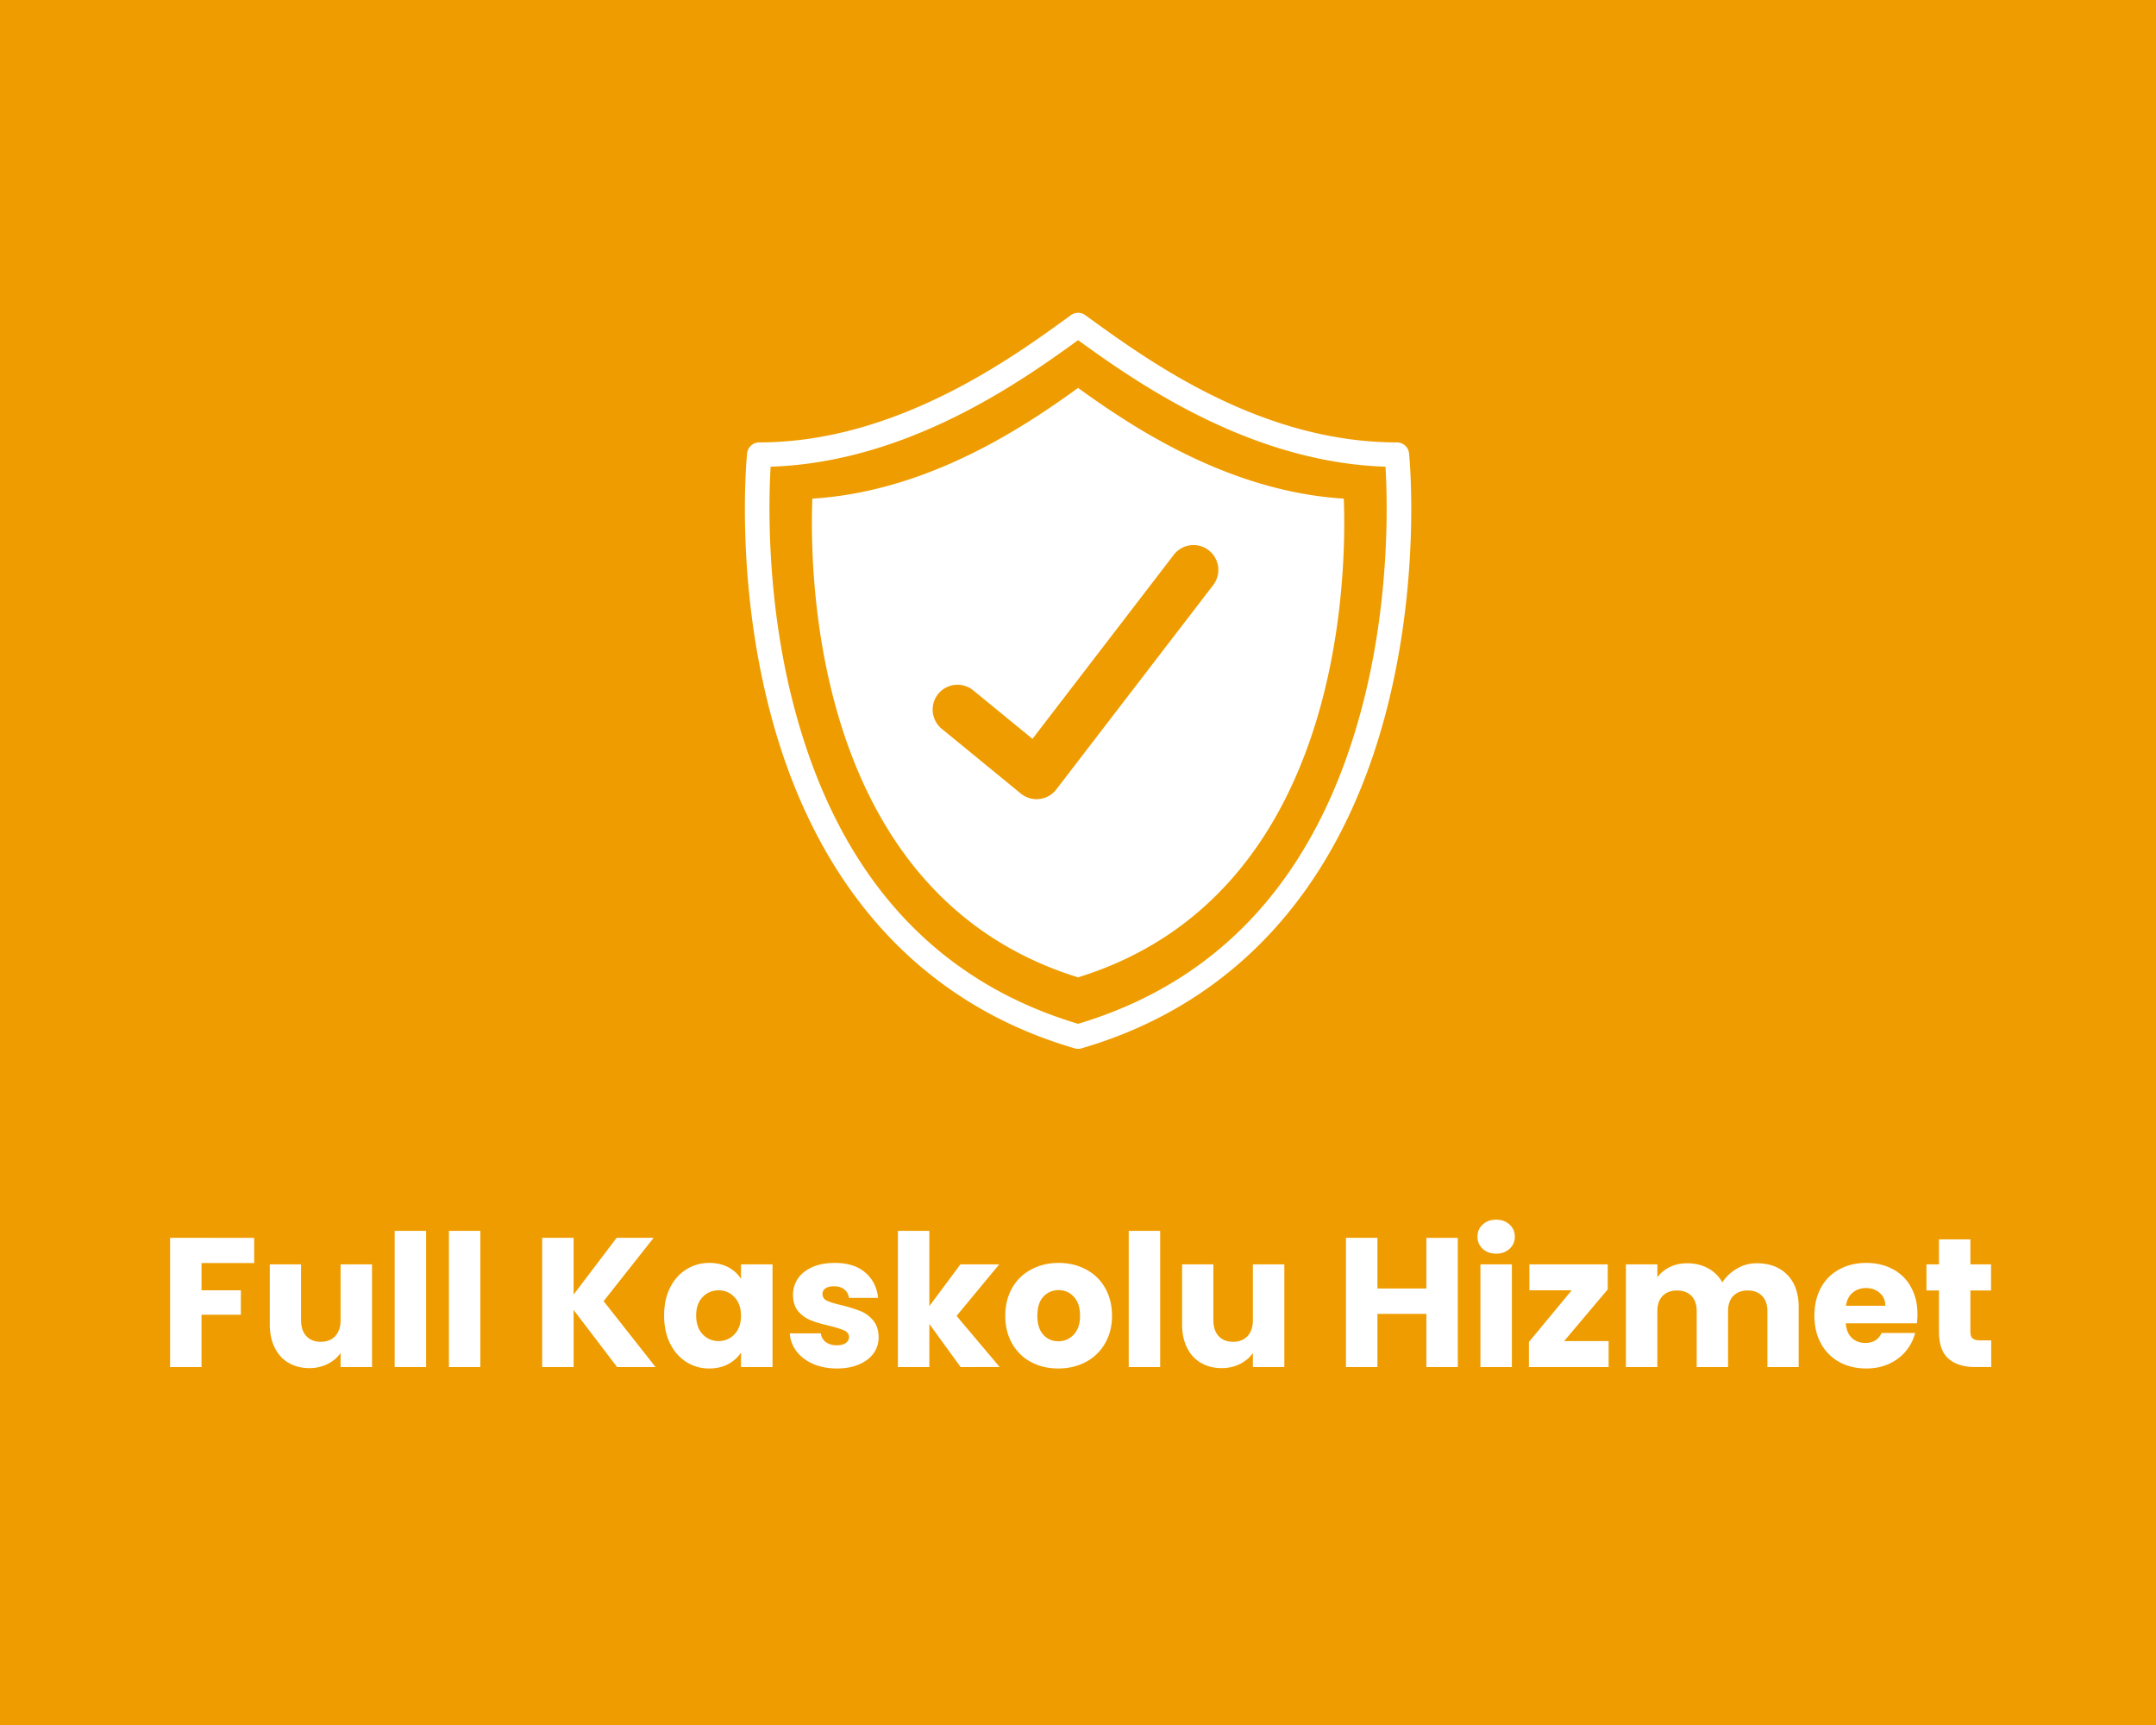 <svg xmlns="http://www.w3.org/2000/svg" width="500" viewBox="0 0 375 300" height="400" version="1.0"><defs><clipPath id="a"><path d="M129 54.207h117v128.25H129zm0 0"/></clipPath></defs><path fill="#fff" d="M-37.5-30h450v360h-450z"/><path fill="#fff" d="M-37.5-30h450v360h-450z"/><path fill="#fff" d="M-37.5-30h450v360h-450z"/><path fill="#fff" d="M-37.5-30h450v360h-450z"/><path fill="#fff" d="M-37.5-30h450v360h-450z"/><path fill="#ef9c00" d="M-37.5-30h450v360h-450z"/><g clip-path="url(#a)"><path fill="#fff" d="M237.105 122.184c-7.55 29.488-24.234 48.285-49.59 55.87-25.324-7.577-41.995-26.331-49.566-55.757-4.742-18.434-4.242-35.567-3.91-41.133 23.676-.75 43.426-14.71 53.477-22.004 9.992 7.223 29.797 21.254 53.468 22.004.336 5.55.84 22.602-3.879 41.02zm7.977-43.332a2.082 2.082 0 0 0-.219-.747 2.081 2.081 0 0 0-.472-.617 2.105 2.105 0 0 0-1.426-.55c-23.621 0-43.063-14.07-53.508-21.63l-.695-.503a2.076 2.076 0 0 0-1.25-.403 2.103 2.103 0 0 0-1.246.407l-.54.39c-9.71 7.055-29.921 21.739-53.663 21.739-.262 0-.52.046-.766.14-.246.098-.465.23-.66.41a2.081 2.081 0 0 0-.473.617 2.082 2.082 0 0 0-.219.747c-.09.859-2.062 21.304 3.852 44.39 7.898 30.84 26.27 51.266 53.125 59.078.394.114.793.114 1.187 0 26.852-7.812 45.223-28.238 53.121-59.078 5.91-23.086 3.938-43.531 3.852-44.39"/></g><path fill="#fff" d="m211.016 101.75-27.297 35.547c-.406.531-.914.95-1.516 1.246a4.257 4.257 0 0 1-1.91.441c-.996 0-1.961-.34-2.738-.976L163.8 126.746a4.32 4.32 0 0 1-1.074-5.371 4.268 4.268 0 0 1 1.77-1.777 4.395 4.395 0 0 1 1.612-.493 4.35 4.35 0 0 1 3.164.954l10.309 8.437 24.582-32.012c.172-.226.363-.43.578-.617a4.52 4.52 0 0 1 .688-.496c.246-.14.504-.258.773-.348a4.278 4.278 0 0 1 1.672-.218c.281.02.563.066.836.14.273.07.539.172.793.297a4.425 4.425 0 0 1 1.336 1.028c.187.214.351.445.492.69.14.247.258.5.348.77.093.27.156.543.191.825.04.28.047.566.027.847a4.016 4.016 0 0 1-.136.836 4.403 4.403 0 0 1-.746 1.512zm-23.504-34.281c-9.227 6.66-26.016 18.008-46.219 19.25-.531 14.164.437 69.094 46.219 83.254 45.781-14.16 46.746-69.09 46.218-83.254-20.207-1.25-37.042-12.637-46.218-19.25M44.207 215.277v4.387h-9.156v4.738h6.844v4.25H35.05v9.094h-5.469v-22.473zm20.5 4.61v17.86h-5.469v-2.438c-.554.793-1.304 1.43-2.25 1.906-.949.476-2 .719-3.156.719-1.367 0-2.574-.301-3.625-.907-1.043-.601-1.852-1.488-2.422-2.64-.574-1.157-.86-2.508-.86-4.063v-10.437h5.438v9.703c0 1.187.305 2.113.922 2.781.625.656 1.457.984 2.5.984 1.063 0 1.899-.328 2.516-.984.625-.668.937-1.594.937-2.781v-9.703zm9.406-5.828v23.687h-5.468V214.06zm9.438 0v23.687h-5.469V214.06zm23.781 23.687-7.562-9.922v9.922H94.3v-22.473h5.47v9.864l7.484-9.864h6.437l-8.703 11.016 9.032 11.457zm8.176-8.957c0-1.84.344-3.453 1.031-4.84.695-1.383 1.645-2.445 2.844-3.187 1.195-.75 2.531-1.125 4-1.125 1.258 0 2.363.258 3.312.765.946.508 1.676 1.184 2.188 2.012v-2.527h5.484v17.86h-5.484v-2.532c-.531.836-1.274 1.508-2.219 2.015-.95.512-2.055.766-3.312.766-1.45 0-2.774-.375-3.97-1.125-1.198-.758-2.148-1.836-2.843-3.234-.687-1.395-1.031-3.008-1.031-4.844zm13.375.035c0-1.363-.383-2.441-1.14-3.234-.75-.79-1.669-1.188-2.75-1.188-1.095 0-2.024.387-2.782 1.172-.75.774-1.125 1.84-1.125 3.215 0 1.371.375 2.453 1.125 3.25.758.797 1.687 1.191 2.781 1.191 1.082 0 2-.39 2.75-1.171.758-.79 1.14-1.868 1.14-3.235zm16.707 9.172c-1.563 0-2.953-.266-4.172-.797-1.211-.535-2.168-1.258-2.875-2.187a5.64 5.64 0 0 1-1.172-3.125h5.406c.063.625.348 1.133.86 1.515.508.375 1.14.563 1.89.563.676 0 1.203-.13 1.578-.39.375-.27.563-.622.563-1.048 0-.507-.266-.882-.797-1.125-.531-.25-1.398-.523-2.594-.828-1.28-.293-2.351-.601-3.203-.937a5.567 5.567 0 0 1-2.219-1.563c-.617-.722-.921-1.687-.921-2.91 0-1.02.28-1.95.843-2.793.57-.844 1.407-1.508 2.5-2 1.102-.488 2.41-.734 3.922-.734 2.238 0 4.004.558 5.297 1.672 1.29 1.101 2.035 2.574 2.234 4.406h-5.062c-.086-.613-.356-1.102-.813-1.469-.46-.363-1.062-.547-1.812-.547-.637 0-1.125.125-1.469.375-.36.238-.531.57-.515 1 0 .512.27.899.812 1.156.55.25 1.399.508 2.547.766 1.32.344 2.398.684 3.234 1.016.832.324 1.563.855 2.188 1.593.633.73.96 1.715.984 2.954 0 1.054-.297 1.992-.89 2.812-.586.813-1.43 1.453-2.532 1.922-1.093.469-2.367.703-3.812.703zm21.492-.25-5.437-7.484v7.484h-5.47V214.06h5.47v13.093l5.406-7.265h6.75l-7.422 8.968 7.5 8.887zm16.988.25c-1.75 0-3.324-.367-4.718-1.11a8.085 8.085 0 0 1-3.297-3.202c-.805-1.383-1.203-3.004-1.203-4.864 0-1.84.406-3.457 1.218-4.855a8.042 8.042 0 0 1 3.328-3.203c1.407-.75 2.985-1.125 4.735-1.125 1.75 0 3.328.375 4.734 1.125a7.949 7.949 0 0 1 3.328 3.203c.813 1.398 1.22 3.015 1.22 4.86 0 1.835-.415 3.448-1.235 4.84a8.213 8.213 0 0 1-3.36 3.222c-1.418.742-3 1.11-4.75 1.11zm0-4.734c1.051 0 1.942-.38 2.672-1.14.738-.77 1.11-1.868 1.11-3.298 0-1.437-.36-2.539-1.079-3.297-.71-.77-1.59-1.156-2.64-1.156-1.063 0-1.95.383-2.656 1.14-.7.75-1.047 1.856-1.047 3.313 0 1.43.343 2.528 1.03 3.297.696.762 1.567 1.14 2.61 1.14zm17.723-19.203v23.687h-5.469V214.06zm21.594 5.828v17.86h-5.469v-2.438c-.555.793-1.305 1.43-2.25 1.906-.95.476-2 .719-3.156.719-1.367 0-2.575-.301-3.625-.907-1.043-.601-1.852-1.488-2.422-2.64-.574-1.157-.86-2.508-.86-4.063v-10.437h5.438v9.703c0 1.187.305 2.113.922 2.781.625.656 1.457.984 2.5.984 1.062 0 1.898-.328 2.515-.984.625-.668.938-1.594.938-2.781v-9.703zm30.172-4.61v22.47h-5.465v-9.25h-8.516v9.25h-5.473v-22.474h5.473v8.817h8.516v-8.813zm6.683 2.75c-.957 0-1.746-.28-2.36-.843-.605-.563-.905-1.258-.905-2.094 0-.852.3-1.563.91-2.125.61-.563 1.394-.844 2.355-.844.942 0 1.707.277 2.317.844.613.562.918 1.273.918 2.125 0 .836-.305 1.531-.918 2.094-.61.562-1.375.843-2.317.843zm2.723 1.86v17.86h-5.473v-17.86zm9.094 13.343h7.734v4.516H265.93v-4.36l7.437-8.984h-7.36v-4.515h13.63v4.36zm33.523-13.53c2.219 0 3.984.671 5.297 2.015 1.312 1.344 1.969 3.21 1.969 5.594v10.437h-5.438v-9.707c0-1.14-.308-2.027-.922-2.652-.605-.633-1.437-.953-2.5-.953-1.074 0-1.914.32-2.515.953-.606.625-.907 1.511-.907 2.652v9.707h-5.453v-9.707c0-1.14-.304-2.027-.906-2.652-.605-.633-1.445-.953-2.516-.953-1.062 0-1.902.32-2.515.953-.606.625-.906 1.511-.906 2.652v9.707h-5.47v-17.86h5.47v2.25a5.74 5.74 0 0 1 2.171-1.78c.895-.442 1.91-.657 3.047-.657 1.344 0 2.54.293 3.594.875a5.99 5.99 0 0 1 2.484 2.453c.625-.976 1.47-1.773 2.532-2.39a6.586 6.586 0 0 1 3.484-.938zm27.926 8.827c0 .508-.031 1.047-.094 1.61H321.04c.082 1.105.438 1.953 1.063 2.547.632.586 1.41.875 2.328.875 1.363 0 2.312-.579 2.843-1.735h5.829a7.944 7.944 0 0 1-1.625 3.172c-.782.938-1.762 1.672-2.938 2.203-1.168.528-2.476.797-3.922.797-1.75 0-3.308-.367-4.672-1.11a7.857 7.857 0 0 1-3.203-3.202c-.773-1.383-1.156-3.004-1.156-4.864 0-1.86.379-3.484 1.14-4.87a7.646 7.646 0 0 1 3.188-3.188c1.363-.75 2.93-1.125 4.703-1.125 1.727 0 3.266.367 4.61 1.093a7.495 7.495 0 0 1 3.14 3.094c.758 1.34 1.14 2.914 1.14 4.703zm-5.594-1.437c0-.938-.324-1.684-.969-2.235-.636-.566-1.433-.843-2.39-.843-.918 0-1.696.273-2.328.812-.625.528-1.012 1.29-1.157 2.266zm18.426 6.015v4.637h-2.781c-1.993 0-3.543-.48-4.657-1.453-1.105-.965-1.656-2.547-1.656-4.75v-7.105h-2.172v-4.547h2.172v-4.344h5.469v4.344h3.594v4.547h-3.594v7.171c0 .532.129.918.39 1.157.258.226.688.343 1.282.343zm0 0"/></svg>